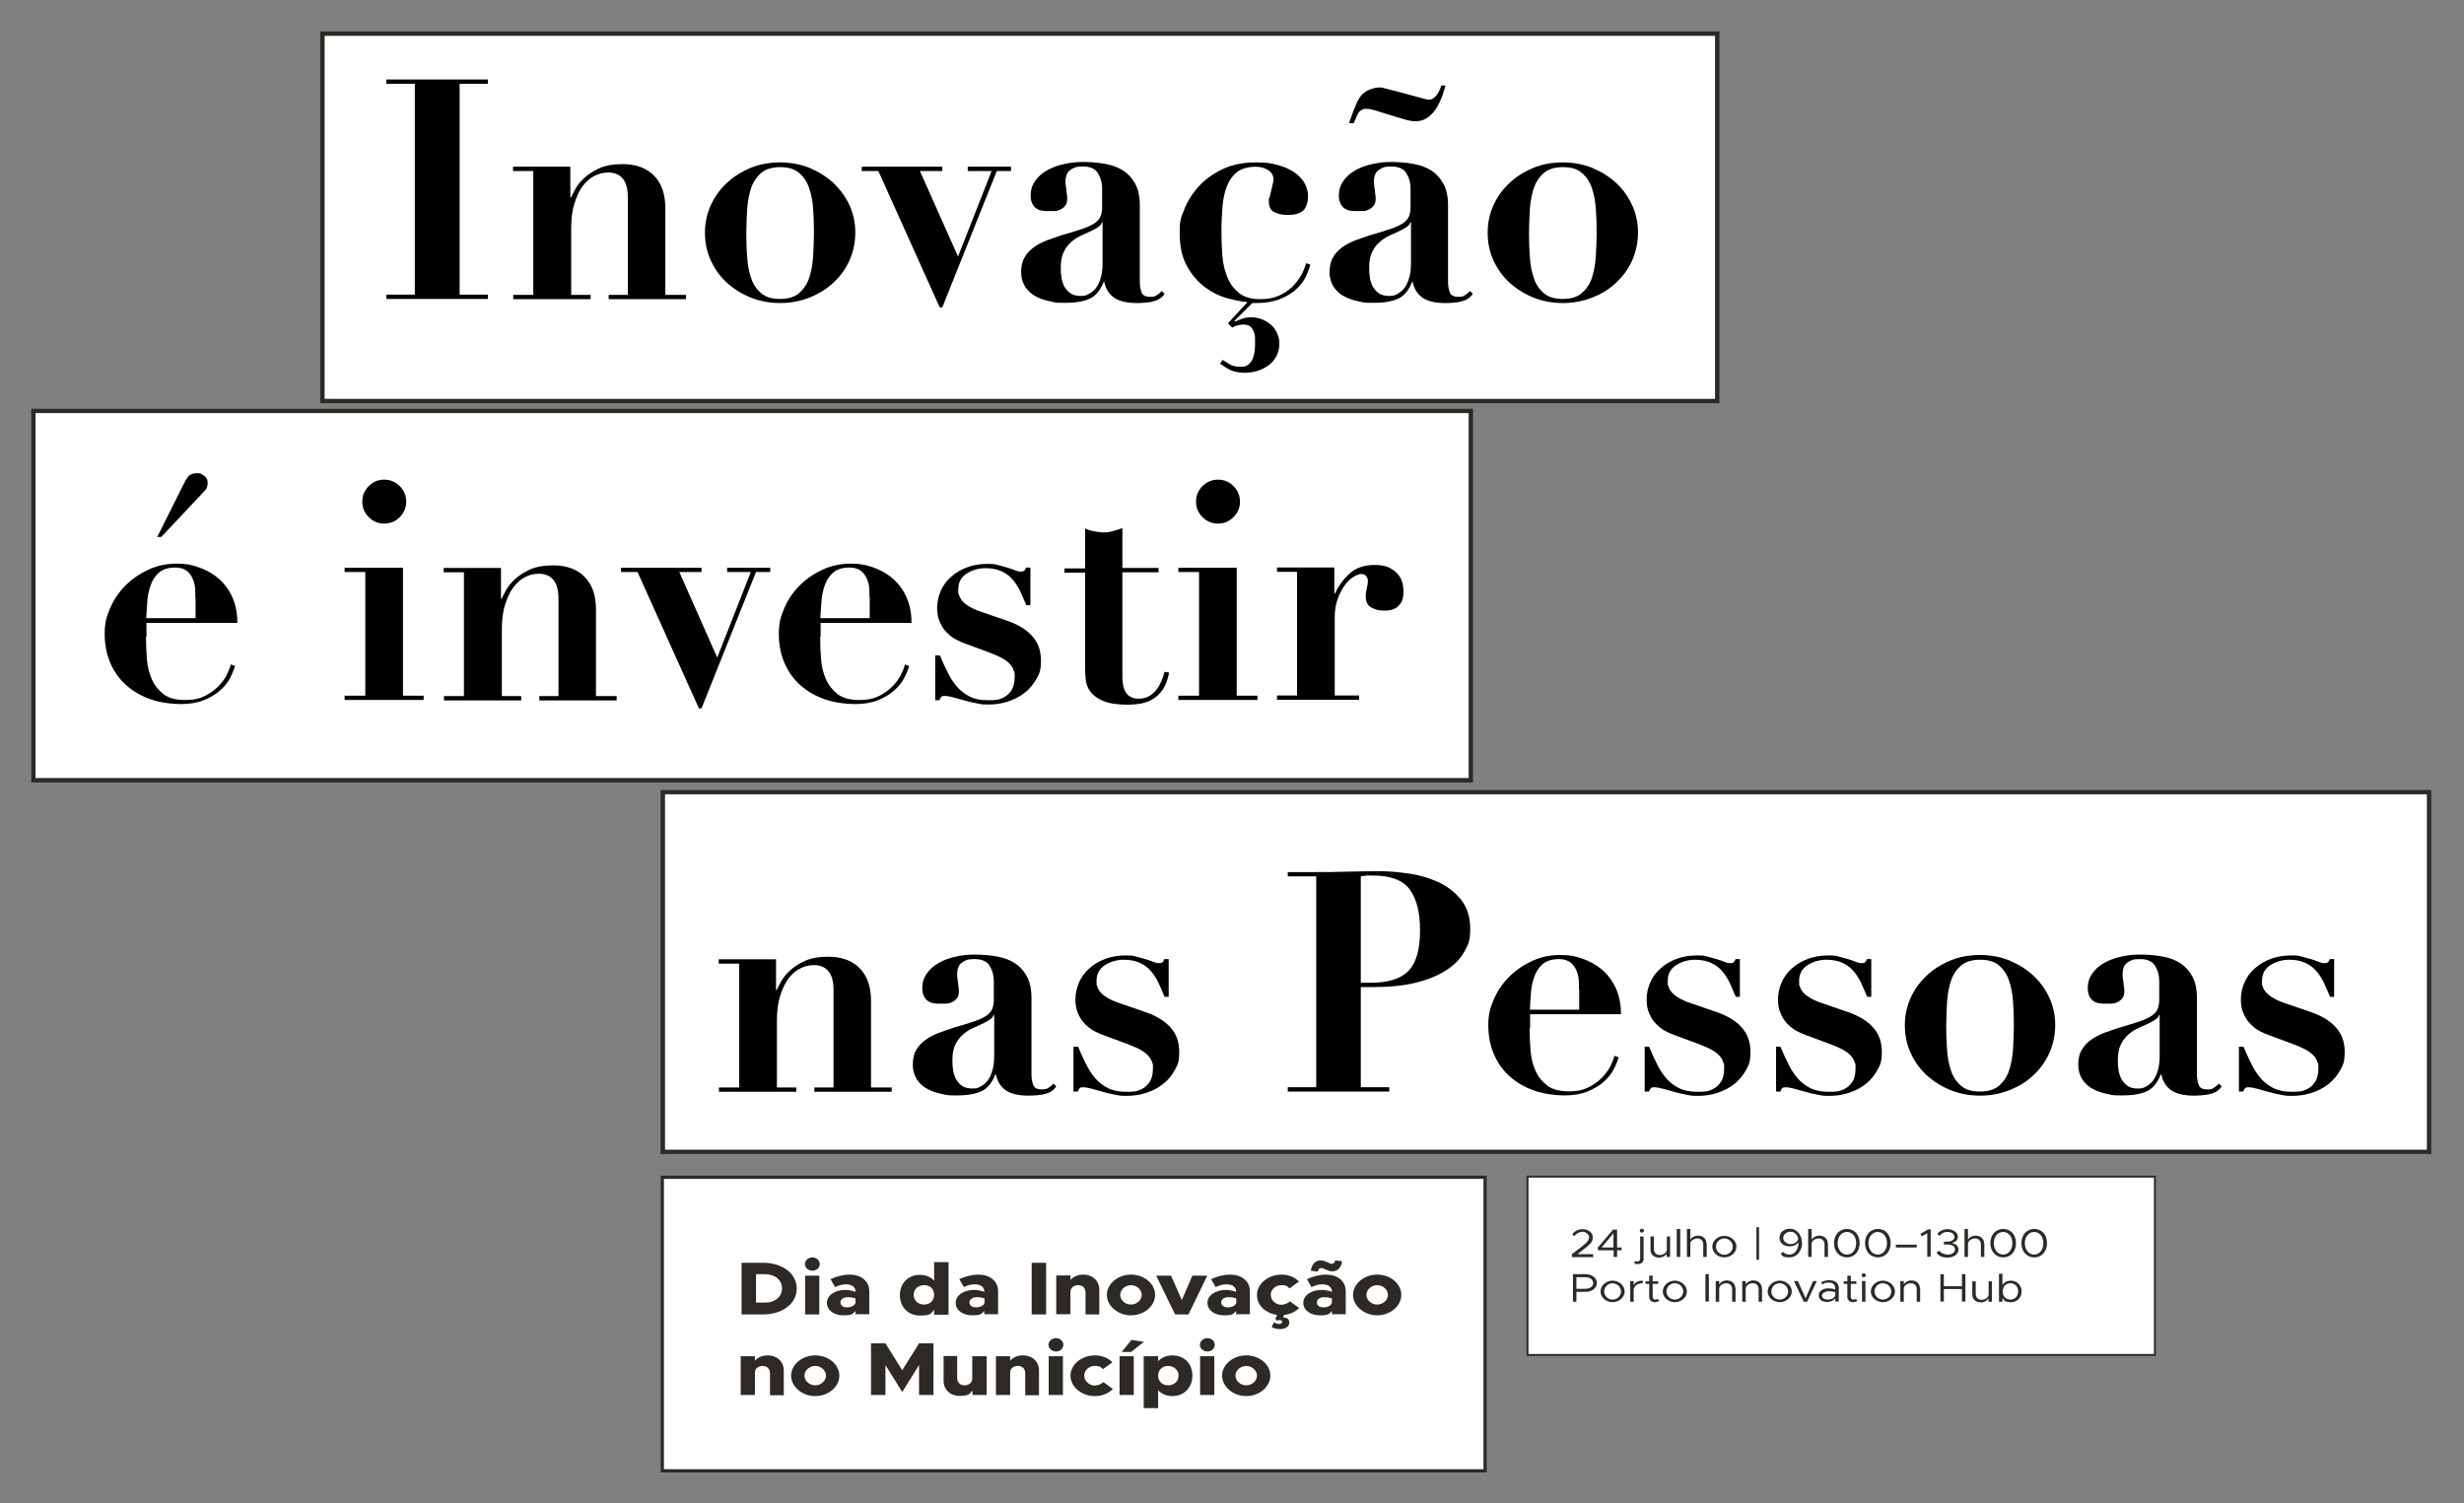 <svg xmlns="http://www.w3.org/2000/svg" id="Layer_1" viewBox="0 0 1144 698"><rect x="0" y="0" width="1144" height="698" fill="#808080" stroke="none"/><defs><style>      .st0 {        fill: #2d2a26;      }      .st1 {        stroke-width: 2px;      }      .st1, .st2, .st3, .st4 {        fill: none;        stroke: #2d2a26;      }      .st2 {        stroke-width: 2px;      }      .st5 {        fill: #fff;      }      .st3 {        stroke-width: 1.5px;      }      .st4 {        stroke-width: .9px;      }    </style></defs><rect class="st5" x="150.6" y="16.6" width="645.7" height="168.7"></rect><polygon class="st2" points="149.7 186.2 797.3 186.2 797.3 15.6 703.5 15.6 149.7 15.6 149.7 186.2"></polygon><polygon points="226.5 36.9 226.5 38.9 213.4 38.9 213.4 136.8 226.5 136.8 226.5 138.8 179.4 138.8 179.4 136.8 192.6 136.8 192.6 38.9 179.4 38.9 179.4 36.9 226.5 36.9"></polygon><g><path d="M247.6,136.8v-57.4h-9.4v-2h26.6v14.3h.3c.4-.9,1.1-2.2,2-3.9,1-1.8,2.3-3.5,4.2-5.2,1.8-1.7,4.2-3.2,7-4.5,2.9-1.3,6.4-1.9,10.7-1.9,6.3,0,11.2,1.8,14.7,5.4,3.5,3.6,5.2,8.6,5.2,14.9v40.4h9.6v2h-35.9v-2h8.9v-45.2c0-4-.8-6.9-2.4-8.8-1.6-1.9-3.8-2.8-6.6-2.8s-4.5.6-6.6,1.6c-2.1,1.1-3.9,2.7-5.5,4.9-1.6,2.2-2.8,4.9-3.8,8.2-1,3.2-1.4,7.1-1.4,11.5v30.6h9v2h-35.9v-2h9.4Z"></path><path d="M370.9,136.2c2.1-1.8,3.7-4.1,4.7-6.9,1-2.9,1.6-6.2,1.9-9.9.2-3.7.4-7.5.4-11.3s-.1-7.6-.4-11.2c-.2-3.7-.9-6.9-1.9-9.8-1-2.9-2.6-5.2-4.7-6.9-2.1-1.8-5-2.6-8.7-2.6s-6.6.9-8.7,2.6c-2.1,1.8-3.7,4.1-4.7,6.9-1,2.9-1.6,6.1-1.9,9.8-.2,3.7-.4,7.4-.4,11.2s.1,7.6.4,11.3c.2,3.7.9,7,1.9,9.9,1,2.9,2.6,5.2,4.7,6.9,2.1,1.8,5,2.6,8.7,2.6s6.6-.9,8.7-2.6M376,78c4.2,1.8,7.9,4.1,11.1,7.1,3.1,3,5.6,6.4,7.4,10.4,1.8,4,2.6,8.1,2.6,12.5s-.9,8.7-2.6,12.7c-1.8,4-4.2,7.4-7.4,10.4-3.2,3-6.9,5.3-11.1,7-4.2,1.7-8.9,2.6-13.8,2.6s-9.6-.9-13.8-2.6c-4.2-1.7-7.9-4.1-11.1-7-3.2-3-5.6-6.4-7.4-10.4-1.8-4-2.6-8.2-2.6-12.7s.9-8.6,2.6-12.5c1.8-4,4.2-7.4,7.4-10.4s6.8-5.3,11.1-7.1c4.2-1.8,8.9-2.6,13.8-2.6s9.6.9,13.8,2.6"></path></g><polygon points="437.5 77.4 437.5 79.4 427.1 79.4 444.8 119.1 460.4 79.4 449.3 79.4 449.3 77.4 469.4 77.4 469.4 79.4 462.8 79.4 437.5 142.7 436.3 142.7 407.8 79.4 400.1 79.4 400.1 77.4 437.5 77.4"></polygon><g><path d="M511.6,103.3c-.2.6-.5,1.1-1.1,1.6-.5.5-1.5,1.1-2.8,1.8-1.8.9-3.6,1.7-5.4,2.5-1.8.8-3.4,1.8-4.9,3.1-1.4,1.2-2.6,2.8-3.5,4.6-.9,1.8-1.4,4.2-1.4,7s0,2.5.2,4c.1,1.5.5,3,1.1,4.4.6,1.4,1.6,2.6,2.8,3.6,1.2,1,3,1.5,5.2,1.5s2.5-.3,3.7-.9c1.2-.6,2.3-1.5,3.2-2.6,1-1.2,1.7-2.8,2.3-4.7.6-2,.9-4.3.9-7.1v-18.9h-.3ZM535,140.1c-2.5.4-4.9.6-7.1.6-4.9,0-8.5-.9-10.8-2.6-2.3-1.7-3.8-4.1-4.4-7.2h-.3c-1.5,3.8-3.6,6.4-6.3,7.7-2.7,1.3-6.5,2-11.6,2s-4.6-.2-7-.7c-2.4-.5-4.6-1.2-6.6-2.3-2-1-3.6-2.5-4.9-4.4-1.2-1.9-1.9-4.1-1.9-6.8s.5-5.1,1.6-6.9c1.1-1.9,2.5-3.4,4.3-4.7,1.8-1.3,3.8-2.3,6-3.2,2.2-.8,4.6-1.6,6.9-2.4,3.9-1.1,7.1-2.1,9.5-2.9,2.4-.8,4.3-1.7,5.7-2.6,1.3-.9,2.3-1.9,2.8-3.1.5-1.1.8-2.6.8-4.4v-8.7c0-2.6-.6-4.9-1.9-7-1.2-2.1-3.6-3.2-7-3.2s-4.1.5-5.7,1.5c-1.6,1-2.4,2.8-2.4,5.5s0,.8.1,1.5c0,.7.2,1.5.3,2.4,0,.9.2,1.7.3,2.4,0,.8.1,1.3.1,1.6,0,1.4-.3,2.6-1,3.4-.7.8-1.5,1.4-2.4,1.8-.9.4-1.9.6-2.9.6-1,0-1.8,0-2.5,0-1,0-1.9,0-2.9-.2-1-.1-1.9-.5-2.6-1-.8-.5-1.4-1.3-1.9-2.2-.5-1-.8-2.2-.8-3.9,0-2.5.7-4.7,2.1-6.7,1.4-2,3.2-3.6,5.5-4.9,2.3-1.3,4.9-2.3,7.8-2.9,2.9-.7,5.9-1,9.1-1s7,.3,10.2.9c3.2.6,6,1.6,8.3,3.1,2.3,1.5,4.2,3.6,5.6,6.2,1.4,2.6,2.1,5.9,2.1,10v35.5c0,1.8.3,3.4.8,4.8.5,1.4,1.8,2.1,3.9,2.1s2.3-.2,3.1-.7c.8-.5,1.6-1.1,2.4-2l1.3,1.3c-1.3,2-3.3,3.2-5.8,3.6"></path><path d="M578.8,140.2c-2.6-.2-5.7-.8-9.2-1.8-3.6-1-7-2.7-10.2-5.1-3.2-2.4-6-5.6-8.3-9.7-2.3-4.1-3.4-9.3-3.4-15.6s.7-7.1,2.2-10.9c1.5-3.8,3.7-7.3,6.6-10.5,2.9-3.2,6.6-5.9,11-8,4.4-2.1,9.6-3.2,15.4-3.2s6.9.4,9.9,1.1c3,.8,5.5,1.8,7.7,3.2,2.1,1.4,3.8,3.1,5,5,1.2,2,1.8,4.1,1.8,6.5s-.8,5.4-2.4,6.7c-1.6,1.3-3.9,1.9-6.9,1.9s-4.2-.4-6.1-1.2c-1.9-.8-2.8-2.5-2.8-5.1s.1-1,.4-2c.2-1,.5-2,.7-3,.2-1,.5-2,.7-3,.2-1,.4-1.6.4-2,0-1.9-.8-3.4-2.5-4.5-1.7-1.1-3.7-1.6-6.2-1.6s-6.2.8-8.2,2.4c-2,1.6-3.6,3.8-4.7,6.5-1.1,2.7-1.8,5.9-2.1,9.5-.3,3.6-.5,7.4-.5,11.4s.1,7.4.4,11.2c.3,3.7,1,7.1,2.3,10.2,1.2,3.1,3.1,5.5,5.4,7.4,2.4,1.9,5.6,2.9,9.7,2.9s7.2-.7,9.9-2.1c2.7-1.4,4.8-3,6.4-4.9,1.6-1.9,2.8-3.7,3.7-5.6.8-1.9,1.3-3.2,1.5-4.1l2,.7c-.5,1.7-1.2,3.6-2.2,5.7-1,2.1-2.5,4-4.4,5.7-1.9,1.8-4.4,3.3-7.4,4.5-3,1.2-6.8,1.9-11.4,1.9h-1.6l-8.3,8.3.3.3c1-.5,2.2-.9,3.6-1.4,1.3-.4,2.6-.6,3.9-.6s3.3.3,4.9.9c1.5.6,2.9,1.5,4.2,2.5,1.2,1,2.2,2.3,2.9,3.9.7,1.5,1.1,3.1,1.1,4.9s-.5,4.3-1.4,5.9c-.9,1.7-2.1,3.1-3.6,4.2-1.5,1.1-3.3,2-5.2,2.6-2,.6-3.9.9-5.9.9s-4.5-.4-6.2-1.1c-1.6-.7-3.4-1.8-5.3-3.2l1.3-1.7c1.5,1,2.8,1.8,3.9,2.4,1,.5,2.5.8,4.4.8s2.6-.3,3.4-.9c.9-.6,1.5-1.4,2-2.4.5-1,.8-2.1,1-3.3.2-1.2.3-2.4.3-3.5s0-2,0-3.2c0-1.1-.3-2.2-.6-3.1-.4-.9-.9-1.7-1.6-2.3-.7-.6-1.7-.9-3.1-.9-2,0-3.8.5-5.3,1.4l-2-2,9-9.7Z"></path><path d="M654.8,103.3c-.2.6-.5,1.1-1.1,1.6-.5.5-1.5,1.1-2.8,1.8-1.8.9-3.6,1.7-5.4,2.5-1.8.8-3.4,1.8-4.9,3.1-1.4,1.2-2.6,2.8-3.5,4.6-.9,1.8-1.4,4.2-1.4,7s0,2.5.2,4c.1,1.5.5,3,1.1,4.4.6,1.4,1.6,2.6,2.8,3.6,1.2,1,3,1.5,5.2,1.5s2.5-.3,3.7-.9c1.2-.6,2.3-1.5,3.2-2.6,1-1.2,1.7-2.8,2.3-4.7.6-2,.9-4.3.9-7.1v-18.9h-.3ZM626.3,57.3c.8-2.2,1.4-4.1,2-5.6.6-1.5,1.1-2.8,1.6-3.9.5-1.1,1-1.9,1.5-2.7.5-.7,1.1-1.4,1.8-1.9.9-.8,2-1.4,3.5-1.9,1.5-.5,2.7-.7,3.8-.7s2.1.3,4.4.9c2.3.6,4.7,1.2,7.3,1.9,2.6.7,5,1.4,7.2,2,2.2.6,3.5.9,3.9.9,1,0,1.8-.3,2.5-.9.7-.6,1.3-1.3,1.8-2.1.5-.8.8-1.5,1.1-2.2.2-.7.4-1.2.4-1.4h2c-.3,1.2-.8,2.8-1.4,4.7-.7,1.9-1.6,3.7-2.6,5.5-1.1,1.8-2.4,3.3-4,4.5-1.6,1.2-3.5,1.9-5.7,1.9s-3.2-.3-5.4-.9c-2.1-.6-4.4-1.3-6.7-2-2.3-.7-4.4-1.4-6.4-2-2-.6-3.6-.9-4.7-.9s-1.4.2-2.1.6c-.8.4-1.4,1.2-1.9,2.2l-1.7,3.9h-2ZM678.2,140.1c-2.5.4-4.9.6-7.1.6-4.9,0-8.5-.9-10.8-2.6-2.3-1.7-3.8-4.1-4.4-7.2h-.3c-1.5,3.8-3.6,6.4-6.3,7.7-2.7,1.3-6.5,2-11.6,2s-4.6-.2-7-.7c-2.4-.5-4.6-1.2-6.6-2.3-2-1-3.6-2.5-4.9-4.4-1.2-1.9-1.9-4.1-1.9-6.8s.5-5.1,1.6-6.9c1.1-1.9,2.5-3.4,4.3-4.7,1.8-1.3,3.8-2.3,6-3.2,2.2-.8,4.6-1.6,6.9-2.4,3.9-1.1,7.1-2.1,9.5-2.9,2.4-.8,4.3-1.7,5.7-2.6,1.3-.9,2.3-1.9,2.8-3.1.5-1.1.8-2.6.8-4.4v-8.7c0-2.6-.6-4.9-1.9-7-1.2-2.1-3.6-3.2-7-3.2s-4.1.5-5.7,1.5c-1.6,1-2.4,2.8-2.4,5.5s0,.8.1,1.5c0,.7.2,1.5.3,2.4,0,.9.2,1.7.3,2.4,0,.8.1,1.3.1,1.6,0,1.4-.3,2.6-1,3.4-.7.8-1.5,1.4-2.4,1.8-.9.4-1.9.6-2.9.6-1,0-1.8,0-2.5,0-1,0-1.9,0-2.9-.2-1-.1-1.9-.5-2.7-1-.8-.5-1.4-1.3-1.9-2.2-.5-1-.8-2.2-.8-3.9,0-2.5.7-4.7,2.1-6.7,1.4-2,3.2-3.6,5.5-4.9,2.3-1.3,4.9-2.3,7.8-2.9,2.9-.7,5.9-1,9.1-1s7,.3,10.2.9c3.2.6,6,1.6,8.3,3.1,2.3,1.5,4.2,3.6,5.6,6.2,1.4,2.6,2.1,5.9,2.1,10v35.5c0,1.8.3,3.4.8,4.8.5,1.4,1.8,2.1,3.9,2.1s2.3-.2,3.1-.7c.8-.5,1.6-1.1,2.4-2l1.3,1.3c-1.3,2-3.3,3.2-5.8,3.6"></path><path d="M734.3,136.2c2.1-1.8,3.7-4.1,4.7-6.9,1-2.9,1.6-6.2,1.9-9.9.2-3.7.4-7.5.4-11.3s-.1-7.6-.4-11.2c-.2-3.7-.9-6.9-1.9-9.8-1-2.9-2.6-5.2-4.7-6.9-2.1-1.8-5-2.6-8.7-2.6s-6.6.9-8.7,2.6c-2.1,1.8-3.7,4.1-4.7,6.9-1,2.9-1.6,6.1-1.9,9.8-.2,3.7-.4,7.4-.4,11.2s.1,7.6.4,11.3c.2,3.7.9,7,1.9,9.9,1,2.9,2.6,5.2,4.7,6.9,2.1,1.8,5,2.6,8.7,2.6s6.6-.9,8.7-2.6M739.4,78c4.2,1.8,7.9,4.1,11.1,7.1,3.2,3,5.6,6.4,7.4,10.4,1.8,4,2.6,8.1,2.6,12.5s-.9,8.7-2.6,12.7c-1.8,4-4.2,7.4-7.4,10.4-3.1,3-6.8,5.3-11.1,7-4.2,1.7-8.9,2.6-13.8,2.6s-9.6-.9-13.8-2.6c-4.2-1.7-7.9-4.1-11.1-7-3.2-3-5.6-6.4-7.4-10.4-1.8-4-2.6-8.2-2.6-12.7s.9-8.6,2.6-12.5c1.8-4,4.2-7.4,7.4-10.4,3.1-3,6.8-5.3,11.1-7.1,4.2-1.8,8.9-2.6,13.8-2.6s9.6.9,13.8,2.6"></path></g><rect class="st5" x="16.4" y="191.7" width="665.6" height="169.6"></rect><g><polygon class="st2" points="15.5 362.3 682.9 362.3 682.9 190.8 586.4 190.8 15.5 190.8 15.5 362.3"></polygon><path d="M87.6,221.1c.8-1,2.2-1.4,4.1-1.4s1.7.4,2.9,1.1c1.2.7,1.8,1.8,1.8,3.2s0,1-.2,1.7c-.1.8-.5,1.5-1.1,2.1l-20.2,21.5h-1.9l12.6-25.2c.5-1,1.1-2,1.9-3M90.7,277.5c0-1,0-2.3-.1-3.9,0-1.5-.4-3.1-1-4.6-.6-1.5-1.5-2.8-2.8-3.9-1.3-1-3.1-1.6-5.4-1.6-3.2,0-5.8.8-7.5,2.3-1.8,1.5-3.1,3.5-3.9,5.8-.9,2.3-1.4,4.9-1.6,7.6-.2,2.7-.4,5.3-.5,7.8h22.9v-9.6ZM67.8,295.6c0,3.4.1,6.9.4,10.4.3,3.5,1,6.6,2.3,9.4,1.2,2.8,3.1,5.1,5.4,6.9,2.4,1.8,5.7,2.7,10,2.7s7-.7,9.7-2.1c2.6-1.4,4.8-3.1,6.4-4.9,1.7-1.9,2.9-3.7,3.7-5.5.8-1.8,1.3-3.2,1.4-4l2,.7c-.5,1.8-1.3,3.7-2.4,5.8-1.1,2.1-2.7,4-4.7,5.7-2,1.8-4.5,3.2-7.4,4.4-3,1.2-6.5,1.8-10.7,1.8s-9.6-.7-13.9-2.2c-4.3-1.5-8-3.6-11.2-6.4-3.2-2.8-5.7-6.2-7.5-10.3-1.8-4.1-2.7-8.7-2.7-13.8s.9-8.1,2.6-12c1.7-3.9,4.1-7.4,7.1-10.4,3-3,6.5-5.4,10.6-7.3,4.1-1.9,8.4-2.8,13.1-2.8s6.7.5,10,1.6c3.3,1.1,6.3,2.7,9,4.9,2.7,2.2,4.9,5,6.6,8.5,1.7,3.5,2.6,7.7,2.6,12.5h-42.2v6.4Z"></path><path d="M171.2,225.7c2-2,4.4-3,7.2-3s5.2,1,7.2,3c2,2,3,4.4,3,7.2s-1,5.2-3,7.2c-2,2-4.4,3-7.2,3s-5.2-1-7.2-3c-2-2-3-4.4-3-7.2s1-5.2,3-7.2M187.1,263.6v59.4h9.6v2h-36.7v-2h9.6v-57.4h-9.6v-2h27.1Z"></path><path d="M215.4,323.1v-57.4h-9.4v-2h26.6v14.3h.3c.4-.9,1.1-2.2,2-3.9,1-1.8,2.3-3.5,4.2-5.2,1.8-1.7,4.2-3.2,7-4.5,2.9-1.3,6.4-1.9,10.7-1.9,6.3,0,11.2,1.8,14.7,5.4,3.5,3.6,5.2,8.6,5.2,14.9v40.4h9.6v2h-35.9v-2h8.9v-45.2c0-4-.8-6.9-2.4-8.8-1.6-1.9-3.8-2.8-6.6-2.8s-4.5.5-6.6,1.6c-2.1,1.1-3.9,2.7-5.5,4.9-1.6,2.2-2.8,4.9-3.8,8.2-1,3.2-1.4,7.1-1.4,11.5v30.6h9v2h-35.9v-2h9.4Z"></path></g><polygon points="325.7 263.6 325.7 265.6 315.4 265.6 333 305.3 348.6 265.6 337.6 265.6 337.6 263.6 357.6 263.6 357.6 265.6 351 265.6 325.7 328.9 324.5 328.9 296 265.6 288.3 265.6 288.3 263.6 325.7 263.6"></polygon><g><path d="M403.7,277.5c0-1,0-2.3-.1-3.9,0-1.5-.4-3.1-1-4.6-.6-1.5-1.5-2.8-2.8-3.9-1.3-1-3.1-1.6-5.4-1.6-3.2,0-5.8.8-7.5,2.3-1.8,1.5-3.1,3.5-3.9,5.8-.9,2.3-1.4,4.9-1.6,7.6-.2,2.7-.4,5.3-.5,7.8h22.9v-9.6ZM380.8,295.6c0,3.4.1,6.9.4,10.4.3,3.5,1,6.6,2.3,9.4,1.2,2.8,3.1,5.1,5.4,6.9,2.4,1.8,5.7,2.7,10,2.7s7-.7,9.7-2.1c2.6-1.4,4.8-3.1,6.4-4.9,1.7-1.9,2.9-3.7,3.7-5.5.8-1.8,1.3-3.2,1.4-4l2,.7c-.5,1.8-1.3,3.7-2.4,5.8-1.1,2.1-2.7,4-4.7,5.7-2,1.8-4.5,3.2-7.4,4.4-3,1.2-6.5,1.8-10.7,1.8s-9.6-.7-13.9-2.2c-4.3-1.5-8-3.6-11.2-6.4-3.2-2.8-5.7-6.2-7.5-10.3-1.8-4.1-2.7-8.7-2.7-13.8s.9-8.1,2.6-12c1.7-3.9,4.1-7.4,7.1-10.4,3-3,6.5-5.4,10.6-7.3,4.1-1.9,8.4-2.8,13.1-2.8s6.7.5,10,1.6c3.3,1.1,6.3,2.7,9,4.9,2.7,2.2,4.9,5,6.6,8.5,1.7,3.5,2.6,7.7,2.6,12.5h-42.2v6.4Z"></path><path d="M436.4,304.3c1.1,2.7,2.3,5.3,3.5,7.7,1.2,2.5,2.6,4.7,4.2,6.6,1.6,1.9,3.6,3.5,5.9,4.7,2.3,1.2,5.1,1.8,8.4,1.8s2,0,3.4-.1c1.4,0,2.8-.5,4.2-1.2,1.4-.7,2.6-1.8,3.6-3.3,1-1.5,1.5-3.6,1.5-6.4s-.1-1.7-.4-2.6c-.2-.9-.7-1.8-1.5-2.8-.8-1-1.9-1.9-3.4-2.8-1.5-.9-3.5-1.8-6.1-2.8l-11.6-4.3c-1.3-.5-2.8-1.1-4.3-1.9-1.5-.8-2.9-1.9-4.2-3.2-1.3-1.3-2.4-2.9-3.2-4.8-.9-1.9-1.3-4.1-1.3-6.7s.6-5.4,1.7-7.9c1.1-2.5,2.7-4.7,4.8-6.5,2.1-1.9,4.5-3.3,7.4-4.4,2.9-1.1,6.1-1.6,9.5-1.6s3.5.2,5.1.6c1.6.4,3,.8,4.3,1.2,1.3.4,2.4.8,3.4,1.2,1,.4,1.8.6,2.4.6,1,0,1.7-.2,2-.6.3-.4.5-.8.7-1.3h2v17.5h-1.9c-1-2.3-1.9-4.5-2.9-6.6s-2.2-3.9-3.6-5.5c-1.4-1.6-3.1-2.8-5.1-3.7-2-.9-4.5-1.4-7.4-1.4s-6,.8-8.7,2.5c-2.6,1.7-3.9,4.1-3.9,7.4s0,1.4.3,2.3c.2.9.6,1.7,1.3,2.7.7.9,1.7,1.8,3.2,2.7,1.4.9,3.3,1.8,5.7,2.6l12.2,4.2c5.2,1.8,9.1,4.2,11.7,7.2,2.7,3,4,6.7,4,11.3s-.7,6-2.1,8.5c-1.4,2.5-3.2,4.7-5.4,6.4-2.2,1.8-4.8,3.1-7.8,4.1-3,1-6,1.4-9.2,1.4s-3.6-.2-5.6-.6c-2-.4-3.9-.8-5.8-1.4-1.9-.5-3.6-1-5.1-1.4-1.5-.4-2.7-.6-3.6-.6s-1.3.1-1.6.4c-.3.3-.6.8-.9,1.6h-2v-20.8h2Z"></path><path d="M507.9,246.6c1.5.4,2.9.6,4.4.6s2.9-.2,4.4-.6c1.5-.4,2.9-.9,4.4-1.4v18.5h16.8v2h-16.8v48c0,1.4,0,2.8.3,4,.2,1.2.5,2.4,1.1,3.4.5,1,1.3,1.8,2.3,2.4,1,.6,2.3.9,3.9.9s3.4-.4,4.7-1.1c1.3-.8,2.4-1.7,3.4-2.9,1-1.2,1.7-2.6,2.4-4.1.6-1.5,1.1-3,1.5-4.4l2.1.4c-.6,3.2-1.6,5.8-2.9,7.8-1.4,2-3,3.5-4.7,4.5-1.8,1.1-3.7,1.7-5.7,2.1-2,.3-3.9.5-5.7.5-5,0-8.8-.6-11.5-1.7-2.7-1.1-4.7-2.6-6-4.3-1.3-1.7-2-3.6-2.2-5.6-.2-2-.3-3.9-.3-5.6v-44.1h-9.6v-2h9.6v-18.5c1.4.6,2.9,1.1,4.4,1.4"></path><path d="M558.3,225.7c2-2,4.4-3,7.2-3s5.2,1,7.2,3c2,2,3,4.4,3,7.2s-1,5.2-3,7.2c-2,2-4.4,3-7.2,3s-5.2-1-7.2-3c-2-2-3-4.4-3-7.2s1-5.2,3-7.2M574.2,263.6v59.4h9.6v2h-36.7v-2h9.6v-57.4h-9.6v-2h27.1Z"></path><path d="M619.5,263.6v12h.3c1.7-3.6,4-6.8,6.9-9.4,2.9-2.6,6.8-3.9,11.5-3.9s7.3,1.1,9.7,3.2c2.5,2.1,3.7,5.1,3.7,8.9s-.7,5.1-2.1,6.7c-1.4,1.6-3.6,2.4-6.7,2.4s-4.2-.5-6-1.4c-1.8-.9-2.7-2.6-2.7-5.1s0-.8.1-1.5c0-.7.2-1.5.4-2.3.1-.8.3-1.5.4-2.2,0-.7.1-1.1.1-1.1,0-.8-.2-1.4-.4-1.8-.2-.4-.5-.8-.9-1.1-.4-.3-1.1-.5-1.9-.5s-2.1.5-3.6,1.4c-1.4.9-2.8,2.2-4,3.9-1.2,1.7-2.3,3.8-3.2,6.2-.9,2.4-1.4,5.2-1.4,8.2v36.7h11.3v2h-38.1v-2h9.3v-57.4h-9.3v-2h26.5Z"></path></g><rect class="st5" x="308.7" y="367" width="818.2" height="168.7"></rect><g><path d="M343.2,504.8v-57.4h-9.5v-2h26.6v14.3h.3c.4-.9,1-2.2,2-3.9,1-1.8,2.3-3.5,4.2-5.2,1.8-1.7,4.2-3.2,7-4.5,2.9-1.3,6.4-1.9,10.7-1.9,6.3,0,11.2,1.8,14.7,5.4,3.5,3.6,5.2,8.6,5.2,14.9v40.4h9.6v2h-35.9v-2h8.9v-45.2c0-4-.8-6.9-2.4-8.8-1.6-1.9-3.8-2.8-6.6-2.8s-4.5.6-6.6,1.6c-2.1,1.1-3.9,2.7-5.5,4.9-1.6,2.2-2.8,4.9-3.8,8.2-1,3.2-1.4,7.1-1.4,11.5v30.6h9v2h-35.9v-2h9.5Z"></path><path d="M461.3,471.3c-.2.6-.5,1.1-1.1,1.6-.5.5-1.5,1.1-2.8,1.8-1.8.9-3.6,1.7-5.4,2.5-1.8.8-3.4,1.8-4.9,3.1-1.4,1.2-2.6,2.8-3.5,4.6-.9,1.8-1.4,4.2-1.4,7s0,2.5.2,4c.1,1.5.5,3,1.1,4.4.6,1.4,1.5,2.6,2.8,3.6,1.2,1,3,1.5,5.2,1.5s2.5-.3,3.7-.9c1.2-.6,2.3-1.5,3.2-2.6,1-1.2,1.7-2.8,2.3-4.7.6-2,.9-4.3.9-7.1v-18.9h-.3ZM484.7,508.1c-2.5.4-4.9.6-7.1.6-4.9,0-8.5-.9-10.8-2.6-2.3-1.7-3.8-4.1-4.4-7.2h-.3c-1.5,3.8-3.6,6.4-6.3,7.7-2.7,1.3-6.5,2-11.6,2s-4.6-.2-7-.7c-2.4-.5-4.6-1.2-6.6-2.3-2-1-3.6-2.5-4.9-4.4-1.2-1.9-1.9-4.1-1.9-6.8s.5-5.1,1.6-6.9c1.1-1.9,2.5-3.4,4.3-4.7,1.8-1.3,3.8-2.3,6-3.2,2.2-.8,4.6-1.6,6.9-2.4,3.9-1.1,7.1-2.1,9.5-2.9,2.4-.8,4.3-1.7,5.7-2.6,1.3-.9,2.3-1.9,2.8-3.1.5-1.1.8-2.6.8-4.4v-8.7c0-2.6-.6-4.9-1.9-7-1.2-2.1-3.6-3.2-7-3.2s-4.1.5-5.7,1.5c-1.6,1-2.4,2.8-2.4,5.5s0,.8.1,1.5c0,.7.2,1.5.3,2.4,0,.9.2,1.7.3,2.4,0,.8.1,1.3.1,1.6,0,1.4-.3,2.6-1,3.4-.7.8-1.5,1.4-2.4,1.8-.9.4-1.9.6-2.9.6-1,0-1.8,0-2.5,0-1,0-1.9,0-2.9-.2-1-.1-1.9-.5-2.6-1-.8-.5-1.4-1.3-1.9-2.2-.5-1-.8-2.2-.8-3.9,0-2.5.7-4.7,2.1-6.7,1.4-2,3.2-3.6,5.5-4.9,2.3-1.3,4.9-2.3,7.8-2.9,2.9-.7,5.9-1,9.1-1s7,.3,10.2.9c3.2.6,6,1.6,8.3,3.1,2.3,1.5,4.2,3.6,5.6,6.2,1.4,2.6,2.1,5.9,2.1,10v35.5c0,1.8.3,3.4.8,4.8.5,1.4,1.8,2.1,3.9,2.1s2.3-.2,3.1-.7c.8-.5,1.6-1.1,2.4-2l1.3,1.3c-1.3,2-3.3,3.2-5.8,3.6"></path><path d="M500.6,486.1c1.1,2.7,2.3,5.3,3.5,7.7s2.6,4.7,4.2,6.6c1.6,1.9,3.6,3.5,5.9,4.7,2.3,1.2,5.1,1.8,8.4,1.8s2,0,3.4-.1c1.4,0,2.8-.5,4.2-1.2,1.4-.7,2.6-1.8,3.6-3.3,1-1.5,1.5-3.6,1.5-6.4s-.1-1.7-.4-2.6c-.2-.9-.7-1.8-1.5-2.8-.8-1-1.9-1.9-3.4-2.8-1.5-.9-3.5-1.8-6.1-2.8l-11.6-4.3c-1.3-.5-2.8-1.1-4.3-1.9-1.5-.8-2.9-1.9-4.2-3.2-1.3-1.3-2.4-2.9-3.2-4.8-.9-1.9-1.3-4.1-1.3-6.7s.6-5.4,1.7-7.9c1.1-2.5,2.7-4.7,4.8-6.5,2-1.9,4.5-3.3,7.4-4.4,2.9-1.1,6.1-1.6,9.5-1.6s3.5.2,5.1.6c1.6.4,3,.8,4.3,1.2,1.3.4,2.4.8,3.4,1.2,1,.4,1.8.6,2.4.6,1.1,0,1.7-.2,2-.6.3-.4.5-.8.7-1.3h2v17.5h-1.9c-1-2.3-1.9-4.5-2.9-6.6-1-2.1-2.2-3.9-3.6-5.5-1.4-1.6-3.1-2.8-5.1-3.7-2-.9-4.5-1.4-7.4-1.4s-6,.8-8.7,2.5c-2.6,1.7-3.9,4.1-3.9,7.4s0,1.4.3,2.3c.2.9.6,1.7,1.3,2.6.7.9,1.7,1.8,3.2,2.7,1.4.9,3.3,1.8,5.7,2.6l12.2,4.2c5.2,1.8,9.1,4.2,11.7,7.2,2.7,3,4,6.7,4,11.3s-.7,6-2.1,8.5c-1.4,2.5-3.2,4.7-5.4,6.4-2.2,1.8-4.8,3.1-7.8,4.1-3,1-6,1.4-9.2,1.4s-3.6-.2-5.6-.6c-2-.4-3.9-.8-5.8-1.4-1.9-.5-3.6-1-5.1-1.4-1.5-.4-2.7-.6-3.6-.6s-1.3.1-1.6.4c-.3.3-.6.8-.9,1.6h-2v-20.8h2Z"></path><path d="M636.3,456.3c8.1,0,14-1.8,17.6-5.5,3.6-3.7,5.4-9.9,5.4-18.7s-1.6-14.6-4.7-19c-3.1-4.4-8.9-6.6-17.2-6.6s-2.1,0-3,.1c-1,0-1.8.2-2.6.3v49.4h4.4ZM645,504.8v2h-47.1v-2h13.2v-97.9h-13.2v-2h13.2c4.9,0,9.7,0,14.6-.2,4.9-.1,9.7-.2,14.6-.2s8.9.4,13.9,1.1c5,.7,9.5,2.1,13.7,4,4.2,2,7.7,4.7,10.5,8.2,2.8,3.5,4.2,8,4.2,13.5s-.9,7.2-2.7,10.5c-1.8,3.3-4.6,6.2-8.3,8.6-3.7,2.4-8.4,4.4-14,5.8-5.6,1.4-12.3,2.1-19.9,2.1h-5.9v46.5h13.2Z"></path><path d="M733.1,459.3c0-1,0-2.3-.1-3.9,0-1.5-.4-3.1-1-4.6-.6-1.5-1.5-2.8-2.8-3.9-1.3-1-3.1-1.6-5.4-1.6-3.2,0-5.8.8-7.5,2.3-1.8,1.5-3.1,3.5-3.9,5.8-.9,2.3-1.4,4.9-1.6,7.6-.2,2.7-.4,5.3-.5,7.8h22.9v-9.6ZM710.2,477.3c0,3.4.1,6.9.4,10.4.3,3.5,1,6.6,2.3,9.4,1.2,2.8,3.1,5.1,5.4,6.9,2.4,1.8,5.7,2.7,10,2.7s7-.7,9.7-2.1c2.6-1.4,4.8-3.1,6.4-4.9,1.7-1.9,2.9-3.7,3.7-5.5.8-1.8,1.3-3.2,1.4-4l2,.7c-.5,1.8-1.3,3.7-2.4,5.8-1.1,2.1-2.7,4-4.7,5.7-2,1.8-4.5,3.2-7.4,4.4-3,1.2-6.5,1.8-10.7,1.8s-9.6-.7-13.9-2.2c-4.3-1.5-8-3.6-11.2-6.4-3.2-2.8-5.7-6.2-7.5-10.3-1.8-4.1-2.7-8.7-2.7-13.8s.9-8.1,2.6-12c1.7-3.9,4.1-7.4,7.1-10.4,3-3,6.5-5.4,10.6-7.3,4.1-1.9,8.4-2.8,13.1-2.8s6.7.5,10,1.6c3.3,1.1,6.3,2.7,9,4.9,2.7,2.2,4.9,5,6.6,8.5,1.7,3.5,2.6,7.7,2.6,12.5h-42.2v6.4Z"></path><path d="M765.7,486.1c1.1,2.7,2.3,5.3,3.5,7.7,1.2,2.5,2.6,4.7,4.2,6.6,1.6,1.9,3.6,3.5,5.9,4.7,2.3,1.2,5.1,1.8,8.5,1.8s2,0,3.4-.1c1.4,0,2.8-.5,4.2-1.2,1.4-.7,2.6-1.8,3.6-3.3,1-1.5,1.5-3.6,1.5-6.4s-.1-1.7-.4-2.6c-.2-.9-.7-1.8-1.5-2.8-.8-1-1.9-1.9-3.4-2.8-1.5-.9-3.5-1.8-6.1-2.8l-11.6-4.3c-1.3-.5-2.8-1.1-4.3-1.9-1.5-.8-2.9-1.9-4.2-3.2-1.3-1.3-2.4-2.9-3.2-4.8-.9-1.9-1.3-4.1-1.3-6.7s.6-5.4,1.7-7.9c1.1-2.5,2.7-4.7,4.8-6.5,2.1-1.9,4.5-3.3,7.4-4.4,2.9-1.1,6.1-1.6,9.5-1.6s3.5.2,5.1.6c1.6.4,3,.8,4.3,1.2,1.3.4,2.4.8,3.4,1.2,1,.4,1.8.6,2.4.6,1,0,1.7-.2,2-.6.3-.4.5-.8.7-1.3h2v17.5h-1.9c-1-2.3-1.9-4.5-2.9-6.6-1-2.1-2.2-3.9-3.6-5.5-1.4-1.6-3.1-2.8-5.1-3.7-2-.9-4.5-1.4-7.4-1.4s-6,.8-8.7,2.5c-2.6,1.7-3.9,4.1-3.9,7.4s0,1.4.3,2.3c.2.9.6,1.7,1.3,2.6.7.9,1.7,1.8,3.2,2.7,1.4.9,3.3,1.8,5.7,2.6l12.2,4.2c5.2,1.8,9.1,4.2,11.7,7.2,2.7,3,4,6.7,4,11.3s-.7,6-2.1,8.5c-1.4,2.5-3.2,4.7-5.4,6.4-2.2,1.8-4.8,3.1-7.8,4.1-3,1-6,1.4-9.2,1.4s-3.6-.2-5.6-.6c-2-.4-3.9-.8-5.8-1.4-1.9-.5-3.6-1-5.1-1.4-1.5-.4-2.7-.6-3.6-.6s-1.3.1-1.6.4c-.3.3-.6.8-.9,1.6h-2v-20.8h2Z"></path><path d="M826.7,486.1c1.1,2.7,2.3,5.3,3.5,7.7,1.2,2.5,2.6,4.7,4.2,6.6,1.6,1.9,3.6,3.5,5.9,4.7,2.3,1.2,5.1,1.8,8.5,1.8s2,0,3.4-.1c1.4,0,2.8-.5,4.2-1.2,1.4-.7,2.6-1.8,3.6-3.3,1-1.5,1.5-3.6,1.5-6.4s-.1-1.7-.4-2.6c-.2-.9-.7-1.8-1.5-2.8-.8-1-1.9-1.9-3.4-2.8-1.5-.9-3.5-1.8-6.1-2.8l-11.6-4.3c-1.3-.5-2.8-1.1-4.3-1.9-1.5-.8-2.9-1.9-4.2-3.2-1.3-1.3-2.4-2.9-3.2-4.8-.9-1.9-1.3-4.1-1.3-6.7s.6-5.4,1.7-7.9c1.1-2.5,2.7-4.7,4.8-6.5,2.1-1.9,4.5-3.3,7.4-4.4,2.9-1.1,6.1-1.6,9.5-1.6s3.5.2,5.1.6c1.6.4,3,.8,4.3,1.2,1.3.4,2.4.8,3.4,1.2,1,.4,1.8.6,2.4.6,1,0,1.7-.2,2-.6.3-.4.5-.8.7-1.3h2v17.5h-1.9c-1-2.3-1.9-4.5-2.9-6.6-1-2.1-2.2-3.9-3.6-5.5-1.4-1.6-3.1-2.8-5.1-3.7-2-.9-4.5-1.4-7.4-1.4s-6,.8-8.7,2.5c-2.6,1.7-3.9,4.1-3.9,7.4s0,1.4.3,2.3c.2.9.6,1.7,1.3,2.6.7.9,1.7,1.8,3.2,2.7,1.4.9,3.3,1.8,5.7,2.6l12.2,4.2c5.2,1.8,9.1,4.2,11.7,7.2,2.7,3,4,6.7,4,11.3s-.7,6-2.1,8.5c-1.4,2.5-3.2,4.7-5.4,6.4-2.2,1.8-4.8,3.1-7.8,4.1-3,1-6,1.4-9.2,1.4s-3.6-.2-5.6-.6c-2-.4-3.9-.8-5.8-1.4-1.9-.5-3.6-1-5.1-1.4-1.5-.4-2.7-.6-3.6-.6s-1.3.1-1.6.4c-.3.3-.6.8-.9,1.6h-2v-20.8h2Z"></path><path d="M928,504.2c2.1-1.8,3.7-4.1,4.7-6.9,1-2.9,1.6-6.2,1.9-9.9.2-3.7.4-7.5.4-11.3s-.1-7.6-.4-11.2c-.2-3.7-.9-6.9-1.9-9.8-1-2.9-2.6-5.2-4.7-6.9-2.1-1.8-5-2.6-8.7-2.6s-6.6.9-8.7,2.6c-2.1,1.8-3.7,4.1-4.7,6.9-1,2.9-1.6,6.1-1.9,9.8-.2,3.7-.4,7.4-.4,11.2s.1,7.6.4,11.3c.2,3.7.9,7,1.9,9.9,1,2.9,2.6,5.2,4.7,6.9,2.1,1.8,5,2.6,8.7,2.6s6.6-.9,8.7-2.6M933.1,446c4.2,1.8,7.9,4.1,11.1,7.1,3.2,3,5.6,6.4,7.4,10.4,1.8,4,2.6,8.1,2.6,12.5s-.9,8.7-2.6,12.7c-1.8,4-4.2,7.4-7.4,10.4-3.1,3-6.8,5.3-11.1,7-4.2,1.7-8.9,2.6-13.8,2.6s-9.6-.9-13.8-2.6c-4.2-1.7-7.9-4.1-11.1-7-3.2-3-5.6-6.4-7.4-10.4-1.8-4-2.6-8.2-2.6-12.7s.9-8.6,2.6-12.5c1.8-4,4.2-7.4,7.4-10.4,3.1-3,6.8-5.3,11.1-7.1,4.2-1.8,8.9-2.6,13.8-2.6s9.6.9,13.8,2.6"></path><path d="M1002.4,471.3c-.2.6-.5,1.1-1.1,1.6-.5.5-1.5,1.1-2.8,1.8-1.8.9-3.6,1.7-5.4,2.5-1.8.8-3.4,1.8-4.9,3.1-1.4,1.2-2.6,2.8-3.5,4.6-.9,1.8-1.4,4.2-1.4,7s0,2.5.2,4c.1,1.5.5,3,1.1,4.4.6,1.4,1.6,2.6,2.8,3.6,1.2,1,3,1.5,5.2,1.5s2.5-.3,3.7-.9c1.2-.6,2.3-1.5,3.2-2.6,1-1.2,1.7-2.8,2.3-4.7.6-2,.9-4.3.9-7.1v-18.9h-.3ZM1025.8,508.1c-2.5.4-4.9.6-7.1.6-4.9,0-8.5-.9-10.8-2.6-2.3-1.7-3.8-4.1-4.4-7.2h-.3c-1.5,3.8-3.6,6.4-6.3,7.7-2.7,1.3-6.5,2-11.6,2s-4.6-.2-7-.7c-2.4-.5-4.6-1.2-6.6-2.3-2-1-3.6-2.5-4.9-4.4-1.2-1.9-1.9-4.1-1.9-6.8s.5-5.1,1.6-6.9c1.1-1.9,2.5-3.4,4.3-4.7,1.8-1.3,3.8-2.3,6-3.2,2.2-.8,4.6-1.6,6.9-2.4,3.9-1.1,7.1-2.1,9.5-2.9,2.4-.8,4.3-1.7,5.7-2.6,1.3-.9,2.3-1.9,2.8-3.1.5-1.1.8-2.6.8-4.4v-8.7c0-2.6-.6-4.9-1.9-7-1.2-2.1-3.6-3.2-7-3.2s-4.1.5-5.7,1.5c-1.6,1-2.4,2.8-2.4,5.5s0,.8.1,1.5c0,.7.2,1.5.3,2.4,0,.9.2,1.7.3,2.4,0,.8.1,1.3.1,1.6,0,1.4-.3,2.6-1,3.4-.7.8-1.5,1.4-2.4,1.8-.9.4-1.9.6-2.9.6-1,0-1.8,0-2.5,0-1,0-1.9,0-2.9-.2-1-.1-1.9-.5-2.6-1-.8-.5-1.4-1.3-1.9-2.2-.5-1-.8-2.2-.8-3.9,0-2.5.7-4.7,2.1-6.7,1.4-2,3.2-3.6,5.5-4.9,2.3-1.3,4.9-2.3,7.8-2.9,2.9-.7,5.9-1,9.1-1s7,.3,10.2.9c3.2.6,6,1.6,8.3,3.1,2.3,1.5,4.2,3.6,5.6,6.2,1.4,2.6,2.1,5.9,2.1,10v35.5c0,1.8.3,3.4.8,4.8.5,1.4,1.8,2.1,3.9,2.1s2.3-.2,3.1-.7c.8-.5,1.6-1.1,2.4-2l1.3,1.3c-1.3,2-3.3,3.2-5.8,3.6"></path><path d="M1041.7,486.1c1.1,2.7,2.3,5.3,3.5,7.7,1.2,2.5,2.6,4.7,4.2,6.6,1.6,1.9,3.6,3.5,5.9,4.7,2.3,1.2,5.1,1.8,8.4,1.8s2,0,3.4-.1c1.4,0,2.8-.5,4.2-1.2,1.4-.7,2.6-1.8,3.6-3.3,1-1.5,1.5-3.6,1.5-6.4s-.1-1.7-.4-2.6c-.2-.9-.7-1.8-1.5-2.8-.8-1-1.9-1.9-3.4-2.8-1.5-.9-3.5-1.8-6.1-2.8l-11.6-4.3c-1.3-.5-2.8-1.1-4.3-1.9-1.5-.8-2.9-1.9-4.2-3.2-1.3-1.3-2.4-2.9-3.2-4.8-.9-1.9-1.3-4.1-1.3-6.7s.6-5.4,1.7-7.9c1.1-2.5,2.7-4.7,4.8-6.5,2.1-1.9,4.5-3.3,7.4-4.4,2.9-1.1,6.1-1.6,9.5-1.6s3.5.2,5.1.6c1.6.4,3,.8,4.3,1.2,1.3.4,2.4.8,3.4,1.2,1,.4,1.8.6,2.4.6,1.1,0,1.7-.2,2-.6.3-.4.5-.8.7-1.3h2v17.5h-1.9c-1-2.3-1.9-4.5-2.9-6.6-1-2.1-2.2-3.9-3.6-5.5-1.4-1.6-3.1-2.8-5.1-3.7-2-.9-4.5-1.4-7.4-1.4s-6,.8-8.7,2.5c-2.6,1.7-3.9,4.1-3.9,7.4s0,1.4.3,2.3c.2.9.6,1.7,1.3,2.6.7.9,1.7,1.8,3.2,2.7,1.4.9,3.3,1.8,5.7,2.6l12.2,4.2c5.2,1.8,9.1,4.2,11.7,7.2,2.7,3,4,6.7,4,11.3s-.7,6-2.1,8.5c-1.4,2.5-3.2,4.7-5.4,6.4-2.2,1.8-4.8,3.1-7.8,4.1-3,1-6,1.4-9.2,1.4s-3.6-.2-5.6-.6c-2-.4-3.9-.8-5.8-1.4-1.9-.5-3.6-1-5.1-1.4-1.5-.4-2.7-.6-3.6-.6s-1.3.1-1.6.4c-.3.3-.6.8-.9,1.6h-2v-20.8h2Z"></path><polygon class="st1" points="307.7 534.8 1127.8 534.8 1127.8 367.8 1009.1 367.8 307.7 367.8 307.7 534.8"></polygon></g><rect class="st5" x="709.2" y="546.3" width="291.3" height="82.8"></rect><rect class="st4" x="709.2" y="546.3" width="291.3" height="82.8"></rect><g><path class="st0" d="M729.7,582.4l5.2-4c2-1.5,2.9-2.8,2.9-4s-1.5-2.5-3-2.5-2.9.8-3.8,2l-1.1-.8c1.2-1.5,2.8-2.4,5-2.4s4.6,1.5,4.6,3.7-1,3.1-3.4,5l-3.7,2.9h7.3v1.4h-9.9v-1.2Z"></path><path class="st0" d="M749.1,580.5h-7.1l-.2-1.2,7.1-8.4h1.9v8.3h2.1v1.3h-2.1v3.1h-1.6v-3.1ZM749.1,579.2v-6.6l-5.5,6.6h5.5Z"></path><path class="st0" d="M758.8,586.6l.2-1.1c.3.1.9.2,1.3.2.7,0,1.2-.5,1.2-1.2v-10.4h1.6v10.4c0,1.4-1.1,2.4-2.6,2.4s-1.3-.1-1.7-.3ZM761.3,571.4c0-.5.5-.9,1-.9s1,.4,1,.9-.5.9-1,.9-1-.4-1-.9Z"></path><path class="st0" d="M775.4,574v9.6h-1.6v-1.5c-.6,1-2,1.8-3.5,1.8-2.4,0-4-1.5-4-3.7v-6.1h1.6v5.9c0,1.6,1.1,2.7,2.7,2.7s3.3-1.1,3.3-2.5v-6.1h1.6Z"></path><path class="st0" d="M778.5,570.6h1.6v13h-1.6v-13Z"></path><path class="st0" d="M792.4,577.5v6.1h-1.6v-5.9c0-1.6-1.1-2.7-2.7-2.7s-3.3,1.1-3.3,2.5v6.1h-1.6v-13h1.6v4.9c.6-1,2-1.8,3.5-1.8,2.4,0,4,1.5,4,3.7Z"></path><path class="st0" d="M795,578.8c0-2.7,2.6-5,5.6-5s5.6,2.3,5.6,5-2.5,5-5.6,5-5.6-2.3-5.6-5ZM804.5,578.8c0-2-1.8-3.8-3.9-3.8s-3.9,1.7-3.9,3.8,1.8,3.8,3.9,3.8,3.9-1.7,3.9-3.8Z"></path><path class="st0" d="M815.5,569.8h1.2v15.1h-1.2v-15.1Z"></path><path class="st0" d="M836.7,577c0,3.8-2.5,6.8-5.8,6.8s-3-.6-4.1-1.5l.9-1.1c.9.8,1.8,1.3,3.2,1.3,2.3,0,4.1-2.4,4.1-5.5v-.2c-.9,1.2-2.4,1.9-4,1.9-2.6,0-4.8-1.4-4.8-4s2.1-4.2,5-4.2,5.4,2.8,5.4,6.4ZM834.9,575.2c-.4-1.9-1.6-3.3-3.6-3.3s-3.4,1.5-3.4,2.9,1.5,2.8,3.4,2.8,3.2-1,3.6-2.4Z"></path><path class="st0" d="M848.7,577.5v6.1h-1.6v-5.9c0-1.6-1.1-2.7-2.7-2.7s-3.3,1.1-3.3,2.5v6.1h-1.6v-13h1.6v4.9c.6-1,2-1.8,3.5-1.8,2.4,0,4,1.5,4,3.7Z"></path><path class="st0" d="M851.5,577.2c0-3.9,2.5-6.6,6-6.6s5.9,2.7,5.9,6.6-2.5,6.6-5.9,6.6-6-2.7-6-6.6ZM861.8,577.2c0-3.1-1.8-5.2-4.3-5.2s-4.3,2.2-4.3,5.2,1.8,5.3,4.3,5.3,4.3-2.2,4.3-5.3Z"></path><path class="st0" d="M865.9,577.2c0-3.9,2.5-6.6,6-6.6s5.9,2.7,5.9,6.6-2.5,6.6-5.9,6.6-6-2.7-6-6.6ZM876.1,577.2c0-3.1-1.8-5.2-4.3-5.2s-4.3,2.2-4.3,5.2,1.8,5.3,4.3,5.3,4.3-2.2,4.3-5.3Z"></path><path class="st0" d="M880.2,577.9h9.7v1.3h-9.7v-1.3Z"></path><path class="st0" d="M894.8,572.6l-2.5,1.4-.7-1.1,3.5-2.1h1.3v12.7h-1.6v-11Z"></path><path class="st0" d="M899.2,581.6l1.1-.9c.9,1.1,2.3,1.8,4.1,1.8s3.3-1,3.3-2.4-1.4-2.3-3.7-2.3h-1.5v-1.3h1.5c1.9,0,3.4-.8,3.4-2.2s-1.4-2.3-3.2-2.3-2.7.7-3.7,1.8l-1.1-.9c1.1-1.3,2.7-2.2,4.9-2.2s4.7,1.4,4.7,3.4-1.3,2.6-2.8,3c1.5.3,3.1,1.2,3.1,3.1s-2,3.7-5,3.7-4.2-1-5.2-2.2Z"></path><path class="st0" d="M921.3,577.5v6.1h-1.6v-5.9c0-1.6-1.1-2.7-2.7-2.7s-3.3,1.1-3.3,2.5v6.1h-1.6v-13h1.6v4.9c.6-1,2-1.8,3.5-1.8,2.4,0,4,1.5,4,3.7Z"></path><path class="st0" d="M924.1,577.2c0-3.9,2.5-6.6,6-6.6s5.9,2.7,5.9,6.6-2.5,6.6-5.9,6.6-6-2.7-6-6.6ZM934.3,577.2c0-3.1-1.8-5.2-4.3-5.2s-4.3,2.2-4.3,5.2,1.8,5.3,4.3,5.3,4.3-2.2,4.3-5.3Z"></path><path class="st0" d="M938.5,577.2c0-3.9,2.5-6.6,6-6.6s5.9,2.7,5.9,6.6-2.5,6.6-5.9,6.6-6-2.7-6-6.6ZM948.7,577.2c0-3.1-1.8-5.2-4.3-5.2s-4.3,2.2-4.3,5.2,1.8,5.3,4.3,5.3,4.3-2.2,4.3-5.3Z"></path></g><g><path class="st0" d="M730.3,591.6h5.8c3,0,5.3,1.7,5.3,4.1s-2.3,4.1-5.3,4.1h-4.2v4.6h-1.6v-12.7ZM735.8,598.4c2.3,0,3.9-1,3.9-2.7s-1.6-2.7-3.9-2.7h-3.9v5.4h3.9Z"></path><path class="st0" d="M743.1,599.6c0-2.7,2.6-5,5.6-5s5.6,2.3,5.6,5-2.5,5-5.6,5-5.6-2.3-5.6-5ZM752.6,599.6c0-2-1.8-3.8-3.9-3.8s-3.9,1.7-3.9,3.8,1.8,3.8,3.9,3.8,3.9-1.7,3.9-3.8Z"></path><path class="st0" d="M762.7,594.6v1.2c-2.4,0-4.2,1.3-4.2,3.2v5.4h-1.6v-9.6h1.6v1.9c.6-1.3,2.2-2.1,4.2-2.1Z"></path><path class="st0" d="M770.3,604c-.6.4-1.3.6-2,.6-1.5,0-2.6-1-2.6-2.4v-6.1h-1.7v-1.2h1.7v-2.6h1.6v2.6h2.6v1.2h-2.6v6.1c0,.7.5,1.2,1.2,1.2s.9-.2,1.1-.4l.8,1Z"></path><path class="st0" d="M772,599.6c0-2.7,2.6-5,5.6-5s5.6,2.3,5.6,5-2.5,5-5.6,5-5.6-2.3-5.6-5ZM781.5,599.6c0-2-1.8-3.8-3.9-3.8s-3.9,1.7-3.9,3.8,1.8,3.8,3.9,3.8,3.9-1.7,3.9-3.8Z"></path><path class="st0" d="M791.8,591.6h1.6v12.7h-1.6v-12.7Z"></path><path class="st0" d="M805.8,598.3v6.1h-1.6v-5.9c0-1.6-1.1-2.7-2.7-2.7s-3.3,1.1-3.3,2.5v6.1h-1.6v-9.6h1.6v1.5c.6-1,2-1.8,3.5-1.8,2.4,0,4,1.5,4,3.7Z"></path><path class="st0" d="M818.1,598.3v6.1h-1.6v-5.9c0-1.6-1.1-2.7-2.7-2.7s-3.3,1.1-3.3,2.5v6.1h-1.6v-9.6h1.6v1.5c.6-1,2-1.8,3.5-1.8,2.4,0,4,1.5,4,3.7Z"></path><path class="st0" d="M820.7,599.6c0-2.7,2.6-5,5.6-5s5.6,2.3,5.6,5-2.5,5-5.6,5-5.6-2.3-5.6-5ZM830.2,599.6c0-2-1.8-3.8-3.9-3.8s-3.9,1.7-3.9,3.8,1.8,3.8,3.9,3.8,3.9-1.7,3.9-3.8Z"></path><path class="st0" d="M833,594.8h1.7l3.6,8,3.5-8h1.7l-4.5,9.6h-1.5l-4.6-9.6Z"></path><path class="st0" d="M853.7,598.5v5.8h-1.6v-1.5c-.8,1.1-2.4,1.7-3.8,1.7-2.3,0-3.9-1.2-3.9-3.1s1.9-3.2,4.2-3.2,2.4.2,3.5.5v-.4c0-1.3-.6-2.8-2.9-2.8s-2.2.4-3.1.9l-.6-1.1c1.5-.7,2.8-.9,3.9-.9,2.9,0,4.4,1.7,4.4,4ZM852.1,601.4v-1.5c-1-.2-2.1-.4-3.2-.4s-3,.8-3,2,1.2,1.9,2.7,1.9,3.1-.6,3.5-2Z"></path><path class="st0" d="M862.3,604c-.6.4-1.3.6-2,.6-1.5,0-2.6-1-2.6-2.4v-6.1h-1.7v-1.2h1.7v-2.6h1.6v2.6h2.6v1.2h-2.6v6.1c0,.7.5,1.2,1.2,1.2s.9-.2,1.1-.4l.8,1Z"></path><path class="st0" d="M864.3,592.1c0-.5.5-.9,1-.9s1,.4,1,.9-.5.9-1,.9-1-.4-1-.9ZM864.5,594.8h1.6v9.6h-1.6v-9.6Z"></path><path class="st0" d="M868.6,599.6c0-2.7,2.6-5,5.6-5s5.6,2.3,5.6,5-2.5,5-5.6,5-5.6-2.3-5.6-5ZM878.1,599.6c0-2-1.8-3.8-3.9-3.8s-3.9,1.7-3.9,3.8,1.8,3.8,3.9,3.8,3.9-1.7,3.9-3.8Z"></path><path class="st0" d="M891.5,598.3v6.1h-1.6v-5.9c0-1.6-1.1-2.7-2.7-2.7s-3.3,1.1-3.3,2.5v6.1h-1.6v-9.6h1.6v1.5c.6-1,2-1.8,3.5-1.8,2.4,0,4,1.5,4,3.7Z"></path><path class="st0" d="M912.5,591.6v12.7h-1.6v-5.8h-8.4v5.8h-1.6v-12.7h1.6v5.6h8.4v-5.6h1.6Z"></path><path class="st0" d="M924.8,594.8v9.6h-1.6v-1.5c-.6,1-2,1.8-3.5,1.8-2.4,0-4-1.5-4-3.7v-6.1h1.6v5.9c0,1.6,1.1,2.7,2.7,2.7s3.3-1.1,3.3-2.5v-6.1h1.6Z"></path><path class="st0" d="M938.6,599.6c0,2.9-2.1,5-5,5s-3.1-.8-3.9-2v1.8h-1.6v-13h1.6v5.2c.8-1.3,2.2-2,3.9-2,2.8,0,5,2.1,5,5ZM937,599.6c0-2.2-1.5-3.8-3.6-3.8s-3.6,1.6-3.6,3.8,1.5,3.8,3.6,3.8,3.6-1.6,3.6-3.8Z"></path></g><rect class="st5" x="307.5" y="546.6" width="382" height="136.3"></rect><g><rect class="st3" x="307.5" y="546.6" width="382" height="136.3"></rect><path class="st0" d="M578.6,643.2c-2.7,0-5-2.1-5-4.5s2.3-4.5,5-4.5,5,2.1,5,4.5-2.3,4.5-5,4.5M578.6,648.2c6.1,0,11.2-4.3,11.2-9.5s-5.1-9.4-11.2-9.4-11.2,4.3-11.2,9.4,5.1,9.5,11.2,9.5M557.2,647.7h6.6v-18h-6.6v18ZM560.6,627.5c1.9,0,3.4-1.4,3.4-3.1s-1.5-3.1-3.4-3.1-3.5,1.4-3.5,3.1,1.6,3.1,3.5,3.1M542.3,643.2c-2.7,0-4.6-1.9-4.6-4.5s1.9-4.5,4.6-4.5,4.9,1.9,4.9,4.5-2,4.5-4.9,4.5M544.3,629.3c-2.7,0-5,1-6.6,2.7v-2.3h-6.7v24.1h6.7v-8.3c1.6,1.7,3.9,2.7,6.6,2.7,5.4,0,9.3-3.9,9.3-9.5s-3.8-9.4-9.3-9.4M519.8,647.7h6.6v-18h-6.6v18ZM520.8,627.7h4.4l5.9-4.7-5.8-.9-4.5,5.6ZM508.3,648.2c3.6,0,6.4-1.3,8.4-3.3l-4.4-3.2c-.9.9-2.5,1.6-4,1.6-2.6,0-4.9-2.1-4.9-4.6s2.2-4.5,4.9-4.5,2.9.7,3.8,1.5l4.4-3.2c-2-2-4.7-3.2-8.2-3.2-6.1,0-11.3,4.3-11.3,9.4s5.1,9.5,11.2,9.5M486.9,647.7h6.6v-18h-6.6v18ZM490.3,627.5c1.9,0,3.4-1.4,3.4-3.1s-1.5-3.1-3.4-3.1-3.5,1.4-3.5,3.1,1.6,3.1,3.5,3.1M475,629.3c-2.5,0-4.7.9-6,2.5v-2.1h-6.6v18h6.6v-10.5h0c0-1.7,1.5-3,3.6-3s3.4,1.4,3.4,3.4v10.2h6.4v-11.5c0-4.1-3.1-7-7.4-7M451.4,629.7v10.5h0c0,1.7-1.5,3-3.6,3s-3.4-1.4-3.4-3.4v-10.2h-6.3v11.5c0,4.1,3.1,7,7.4,7s4.7-.9,6-2.5v2.1h6.6v-18h-6.6ZM404.4,647.7h6.7v-13.9l7.8,12.5,7.8-12.5v13.9h6.7v-24h-6.7l-7.8,12.5-7.8-12.5h-6.7v24ZM378.5,643.2c-2.7,0-5-2.1-5-4.5s2.3-4.5,5-4.5,5,2.1,5,4.5-2.3,4.5-5,4.5M378.5,648.2c6.1,0,11.2-4.3,11.2-9.5s-5.1-9.4-11.2-9.4-11.2,4.3-11.2,9.4,5.1,9.5,11.2,9.5M356.5,629.3c-2.5,0-4.7.9-6,2.5v-2.1h-6.6v18h6.6v-10.5h0c0-1.7,1.5-3,3.6-3s3.4,1.4,3.4,3.4v10.2h6.4v-11.5c0-4.1-3.1-7-7.4-7"></path><path class="st0" d="M639.4,605.7c-2.7,0-5-2.1-5-4.5s2.3-4.5,5-4.5,5,2.1,5,4.5-2.3,4.5-5,4.5M639.4,610.7c6.1,0,11.2-4.3,11.2-9.5s-5.1-9.4-11.2-9.4-11.2,4.3-11.2,9.4,5.1,9.5,11.2,9.5M614.4,607c-1.8,0-3-.9-3-2.3s1.4-2.4,3.2-2.4,2.8.2,3.8.6v1.9c-.3,1.4-2,2.2-4,2.2M615.7,591.8c-3.1,0-6,.8-8.9,2.1l2.1,3.7c1.7-.8,3.2-1.3,5.1-1.3,2.8,0,4.4,1.4,4.4,3.3v.2c-1.6-.6-3.3-.9-4.7-.9-4.8,0-8.6,2.5-8.6,6s3.4,5.8,7.7,5.8,4.2-.7,5.6-2v1.5h6.4v-10.7c0-4.8-3.9-7.7-9.1-7.7M613.4,588.7c1.2,0,3,1.6,5.2,1.6s4.2-1.6,4.5-4.7l-3.2-.4c-.2,1.1-.7,1.6-1.6,1.6s-3-1.6-5.2-1.6-4.1,1.6-4.5,4.8l3.2.4c.3-1.1.7-1.6,1.6-1.6M603.3,607.4l-4.4-3.2c-.9.9-2.5,1.6-4,1.6-2.6,0-4.9-2.1-4.9-4.6s2.2-4.5,4.9-4.5,2.9.7,3.8,1.5l4.4-3.2c-2-2-4.7-3.2-8.2-3.2-6.1,0-11.3,4.3-11.3,9.4s4.2,8.6,9.4,9.3l-.9,1.9.9.8c.3-.2.7-.3,1.1-.3.7,0,1.2.3,1.2.8s-.7,1-1.5,1-1.6-.3-2.3-.8l-1.1,2.2c.9.6,2.3,1,3.8,1,2.5,0,4.4-1.1,4.4-3s-1.2-2.3-2.9-2.4l.5-1.2c2.9-.3,5.3-1.5,7-3.2M570,607c-1.8,0-3-.9-3-2.3s1.4-2.4,3.2-2.4,2.8.2,3.8.6v1.9c-.3,1.4-2,2.2-4,2.2M571.2,591.8c-3.1,0-6,.8-8.9,2.1l2.1,3.7c1.7-.8,3.2-1.3,5.1-1.3,2.8,0,4.4,1.4,4.4,3.3v.2c-1.6-.6-3.3-.9-4.7-.9-4.8,0-8.6,2.5-8.6,6s3.4,5.8,7.7,5.8,4.2-.7,5.6-2v1.5h6.4v-10.7c0-4.8-3.9-7.7-9.1-7.7M545.6,610.3h6.2l8.7-18h-6.9l-4.9,11.3-5-11.3h-6.9l8.8,18ZM525.1,605.7c-2.7,0-5-2.1-5-4.5s2.3-4.5,5-4.5,5,2.1,5,4.5-2.3,4.5-5,4.5M525.1,610.7c6.1,0,11.2-4.3,11.2-9.5s-5.1-9.4-11.2-9.4-11.2,4.3-11.2,9.4,5.1,9.5,11.2,9.5M503,591.8c-2.5,0-4.7.9-6,2.5v-2.1h-6.6v18h6.6v-10.5h0c0-1.7,1.5-3,3.6-3s3.4,1.4,3.4,3.4v10.2h6.4v-11.5c0-4.1-3.1-7-7.4-7M479,610.3h6.7v-24h-6.7v24ZM453.1,607c-1.8,0-3-.9-3-2.3s1.4-2.4,3.2-2.4,2.8.2,3.8.6v1.9c-.3,1.4-2,2.2-4,2.2M454.3,591.8c-3.1,0-6,.8-8.9,2.1l2.1,3.7c1.7-.8,3.2-1.3,5.1-1.3,2.8,0,4.4,1.4,4.4,3.3v.2c-1.6-.6-3.3-.9-4.7-.9-4.8,0-8.6,2.5-8.6,6s3.4,5.8,7.7,5.8,4.2-.7,5.6-2v1.5h6.4v-10.7c0-4.8-3.9-7.7-9.1-7.7M429.1,605.7c-2.9,0-4.9-1.9-4.9-4.5s2-4.5,4.9-4.5,4.6,1.9,4.6,4.5-1.9,4.5-4.6,4.5M433.7,585.9v8.7c-1.6-1.7-3.9-2.7-6.6-2.7-5.4,0-9.3,3.9-9.3,9.4s3.8,9.5,9.3,9.5,5-1,6.6-2.7v2.3h6.7v-24.4h-6.7ZM393.2,607c-1.8,0-3-.9-3-2.3s1.4-2.4,3.2-2.4,2.8.2,3.8.6v1.9c-.3,1.4-2,2.2-4,2.2M394.5,591.8c-3.1,0-6,.8-8.9,2.1l2.1,3.7c1.7-.8,3.2-1.3,5.1-1.3,2.8,0,4.4,1.4,4.4,3.3v.2c-1.6-.6-3.3-.9-4.7-.9-4.8,0-8.6,2.5-8.6,6s3.4,5.8,7.7,5.8,4.2-.7,5.6-2v1.5h6.4v-10.7c0-4.8-3.9-7.7-9.1-7.7M373.8,610.3h6.6v-18h-6.6v18ZM377.2,590c1.9,0,3.4-1.4,3.4-3.1s-1.5-3.1-3.4-3.1-3.5,1.4-3.5,3.1,1.6,3.1,3.5,3.1M351,604.8v-13.2h4.2c4.6,0,7.9,2.7,7.9,6.6s-3.3,6.6-7.9,6.6h-4.2ZM344.3,610.3h9.8c9.2,0,15.8-5,15.8-12s-6.5-12-15.8-12h-9.8v24Z"></path></g></svg>